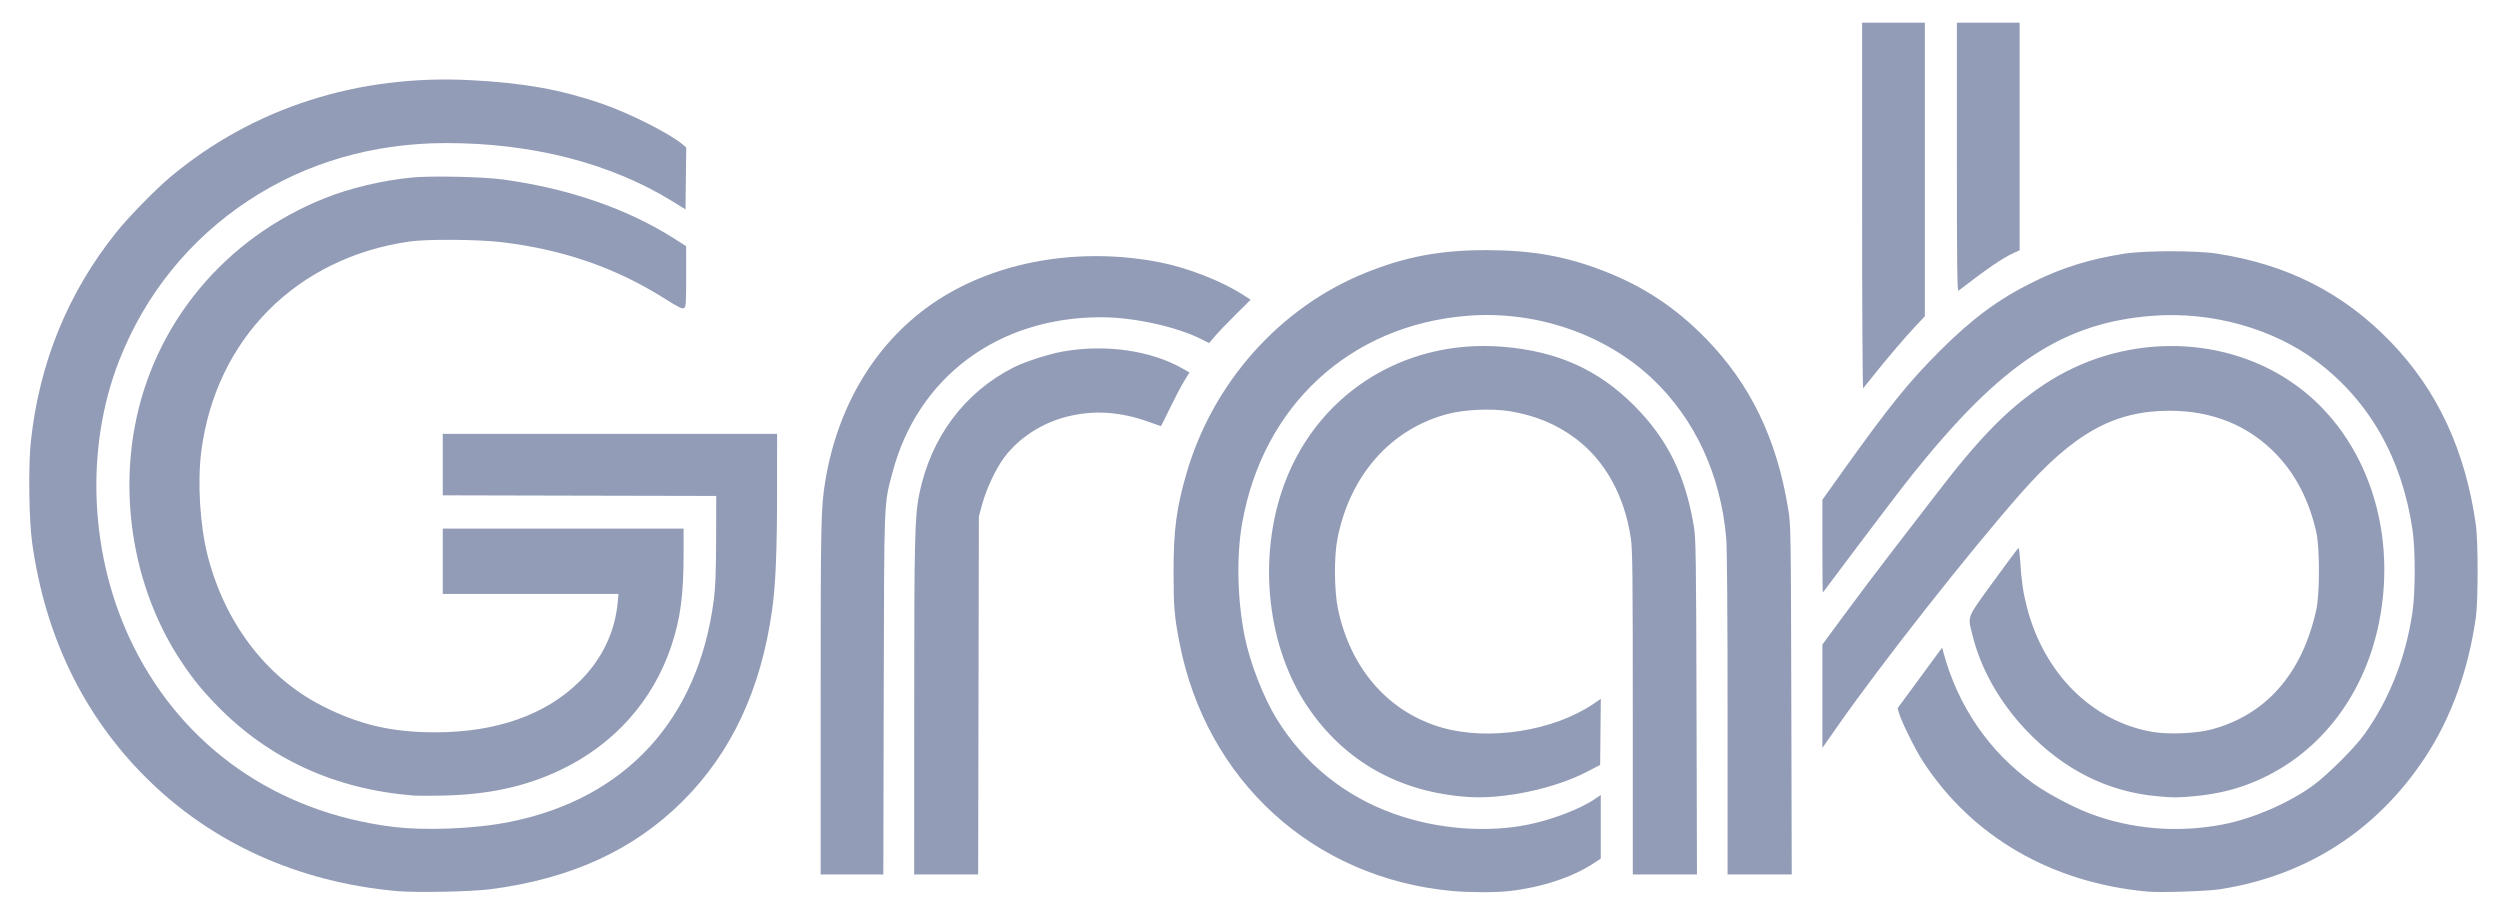 <svg width="69" height="25" viewBox="0 0 69 25" fill="none" xmlns="http://www.w3.org/2000/svg">
<g clip-path="url(#clip0_9894_5985)">
<path d="M10.965 24.595C8.23 24.351 5.835 23.268 4.017 21.45C2.299 19.733 1.246 17.554 0.887 14.979C0.799 14.346 0.78 12.86 0.851 12.192C1.081 10.026 1.869 8.09 3.201 6.423C3.56 5.974 4.306 5.212 4.736 4.856C7.012 2.969 9.886 2.049 12.996 2.213C14.463 2.29 15.471 2.471 16.598 2.857C17.381 3.126 18.505 3.694 18.852 3.996L18.94 4.072L18.93 4.925L18.92 5.779L18.549 5.55C16.846 4.502 14.685 3.947 12.312 3.949C10.301 3.95 8.444 4.489 6.864 5.53C5.238 6.602 4.012 8.114 3.295 9.936C2.324 12.402 2.474 15.416 3.689 17.848C5.075 20.621 7.627 22.405 10.794 22.814C11.726 22.934 13.1 22.88 14.076 22.683C17.27 22.041 19.275 19.856 19.702 16.552C19.746 16.208 19.762 15.792 19.765 14.891L19.768 13.688L15.994 13.68L12.22 13.671V11.974H21.448L21.447 13.503C21.447 15.227 21.409 16.129 21.308 16.851C21.001 19.03 20.189 20.765 18.85 22.104C17.493 23.461 15.757 24.257 13.528 24.544C13.008 24.611 11.486 24.641 10.965 24.595ZM54.01 4.341V0.625H55.742V6.907L55.593 6.975C55.283 7.114 54.844 7.413 54.054 8.024C54.019 8.051 54.01 7.309 54.01 4.341ZM51.394 5.688V0.625H53.126V8.729L52.855 9.017C52.578 9.311 52.079 9.897 51.678 10.4C51.554 10.556 51.439 10.698 51.423 10.717C51.407 10.735 51.394 8.472 51.394 5.688Z" fill="#939CB7"/>
<path d="M11.425 21.958C9.249 21.787 7.417 20.947 5.975 19.46C5.552 19.023 5.308 18.72 4.982 18.226C3.776 16.396 3.307 14.005 3.718 11.782C4.244 8.932 6.211 6.567 8.966 5.469C9.667 5.19 10.531 4.984 11.352 4.901C11.885 4.847 13.317 4.877 13.882 4.954C15.702 5.203 17.326 5.765 18.628 6.597L18.937 6.794L18.938 7.633C18.938 8.397 18.932 8.474 18.876 8.504C18.827 8.53 18.717 8.477 18.372 8.258C17.008 7.394 15.557 6.889 13.847 6.684C13.195 6.606 11.787 6.596 11.301 6.666C8.176 7.115 5.95 9.363 5.554 12.469C5.447 13.314 5.52 14.506 5.73 15.332C6.201 17.178 7.337 18.679 8.857 19.464C9.889 19.996 10.797 20.212 12.008 20.212C13.704 20.212 15.068 19.729 16.004 18.799C16.611 18.196 16.965 17.464 17.046 16.649L17.071 16.393H12.22V14.59H18.867V15.311C18.867 16.423 18.778 17.084 18.528 17.831C18.022 19.344 16.948 20.546 15.473 21.25C14.513 21.708 13.492 21.931 12.226 21.958C11.882 21.966 11.522 21.965 11.425 21.958V21.958ZM59.55 21.977C58.175 21.855 56.965 21.249 55.932 20.165C55.192 19.387 54.667 18.46 54.439 17.525C54.306 16.983 54.265 17.089 55.02 16.048C55.388 15.54 55.7 15.124 55.712 15.122C55.725 15.121 55.746 15.291 55.759 15.501C55.791 16.029 55.838 16.353 55.944 16.764C56.416 18.59 57.742 19.909 59.396 20.198C59.835 20.275 60.589 20.247 61.01 20.139C62.533 19.746 63.546 18.595 63.932 16.817C64.026 16.388 64.026 15.127 63.933 14.704C63.744 13.843 63.374 13.115 62.84 12.553C62.076 11.749 61.074 11.337 59.879 11.337C58.345 11.337 57.229 11.96 55.757 13.636C54.318 15.275 51.928 18.312 50.727 20.029L50.298 20.643V17.79L50.909 16.959C51.245 16.502 51.834 15.722 52.217 15.226C52.601 14.731 53.133 14.039 53.401 13.689C54.627 12.081 55.419 11.274 56.425 10.607C58.499 9.23 61.229 9.196 63.209 10.521C65.23 11.873 66.201 14.518 65.659 17.193C65.222 19.352 63.84 21.017 61.927 21.689C61.514 21.835 61.038 21.933 60.533 21.977C60.067 22.018 60.005 22.018 59.55 21.977L59.55 21.977ZM45.065 19.677C45.065 15.832 45.058 15.167 45.01 14.849C44.837 13.683 44.299 12.712 43.49 12.105C42.965 11.711 42.376 11.466 41.677 11.351C41.175 11.269 40.427 11.301 39.956 11.425C38.384 11.84 37.254 13.12 36.913 14.873C36.815 15.373 36.824 16.316 36.93 16.817C37.28 18.467 38.326 19.658 39.797 20.082C41.092 20.454 42.877 20.175 43.979 19.427L44.182 19.289L44.173 20.2L44.164 21.111L43.81 21.296C42.916 21.764 41.514 22.063 40.522 21.996C38.624 21.869 37.096 21.008 36.08 19.491C34.998 17.875 34.721 15.531 35.379 13.554C36.249 10.942 38.687 9.347 41.468 9.57C42.976 9.691 44.108 10.197 45.102 11.193C46.02 12.114 46.513 13.109 46.749 14.519C46.806 14.858 46.813 15.301 46.824 19.513L46.836 24.136H45.065V19.677ZM25.232 19.566C25.232 14.88 25.247 14.252 25.371 13.64C25.691 12.07 26.623 10.822 27.984 10.137C28.306 9.975 28.976 9.761 29.367 9.696C30.548 9.497 31.774 9.677 32.645 10.175L32.829 10.28L32.684 10.517C32.603 10.648 32.428 10.981 32.294 11.258C32.159 11.535 32.047 11.762 32.043 11.762C32.04 11.762 31.886 11.708 31.701 11.642C30.91 11.36 30.188 11.314 29.45 11.499C28.758 11.673 28.128 12.081 27.72 12.621C27.493 12.922 27.23 13.477 27.113 13.901L27.017 14.254L27.007 19.195L26.997 24.136H25.231L25.232 19.566Z" fill="#939CB7"/>
<path d="M22.65 19.266C22.65 14.399 22.658 14.005 22.777 13.282C23.144 11.052 24.311 9.233 26.052 8.175C27.708 7.17 29.905 6.826 32.019 7.241C32.772 7.389 33.708 7.753 34.285 8.123L34.518 8.272L34.105 8.682C33.877 8.908 33.619 9.177 33.531 9.281L33.372 9.469L33.164 9.364C32.469 9.014 31.294 8.756 30.39 8.756C27.545 8.756 25.327 10.408 24.632 13.043C24.393 13.947 24.404 13.667 24.391 19.16L24.38 24.136H22.65L22.65 19.266ZM59.278 24.609C56.624 24.367 54.425 23.093 53.074 21.015C52.861 20.687 52.491 19.941 52.417 19.693L52.374 19.546L52.989 18.71L53.603 17.874L53.634 17.991C54.032 19.485 54.904 20.756 56.134 21.634C56.516 21.906 57.211 22.275 57.671 22.45C58.827 22.889 60.107 22.995 61.354 22.754C62.165 22.597 63.129 22.185 63.803 21.706C64.218 21.411 64.987 20.648 65.267 20.253C65.952 19.288 66.402 18.14 66.583 16.901C66.666 16.332 66.667 15.186 66.585 14.623C66.297 12.66 65.404 11.081 63.962 9.988C62.749 9.068 61.04 8.59 59.41 8.716C56.941 8.907 55.24 10.029 52.793 13.084C52.542 13.397 51.884 14.258 51.33 14.997C50.776 15.736 50.317 16.347 50.31 16.355C50.303 16.363 50.298 15.79 50.298 15.081V13.793L50.89 12.963C52.147 11.204 52.691 10.531 53.549 9.676C54.443 8.785 55.158 8.257 56.114 7.784C56.916 7.386 57.688 7.147 58.641 7C59.214 6.912 60.615 6.912 61.187 7C63.136 7.3 64.687 8.09 65.995 9.449C67.277 10.781 68.044 12.432 68.334 14.484C68.398 14.935 68.398 16.577 68.335 17.03C68.128 18.497 67.652 19.813 66.935 20.901C65.604 22.92 63.665 24.168 61.275 24.543C60.934 24.597 59.62 24.64 59.278 24.609H59.278ZM40.08 24.591C36.249 24.24 33.291 21.547 32.553 17.737C32.413 17.015 32.39 16.744 32.39 15.792C32.39 14.626 32.469 14.024 32.746 13.069C33.47 10.57 35.311 8.499 37.658 7.542C38.779 7.085 39.752 6.901 41.035 6.904C42.278 6.907 43.194 7.068 44.234 7.467C45.344 7.892 46.241 8.483 47.083 9.345C48.308 10.599 49.037 12.107 49.353 14.04C49.427 14.492 49.428 14.599 49.44 19.319L49.452 24.136H47.681L47.681 19.708C47.681 16.958 47.667 15.119 47.644 14.855C47.493 13.107 46.781 11.566 45.612 10.46C44.301 9.219 42.38 8.564 40.495 8.716C37.258 8.977 34.851 11.197 34.282 14.449C34.123 15.356 34.151 16.566 34.354 17.57C34.5 18.294 34.87 19.247 35.235 19.839C35.998 21.079 37.121 21.984 38.5 22.47C39.682 22.887 41.034 22.992 42.186 22.757C42.844 22.623 43.627 22.322 44.02 22.052L44.181 21.941V23.697L43.978 23.831C43.399 24.212 42.548 24.492 41.653 24.594C41.284 24.636 40.562 24.635 40.08 24.591Z" fill="#939CB7"/>
</g>
<defs>
<clipPath id="clip0_9894_5985">
<rect width="67.575" height="24" fill="white" transform="translate(0.808 0.625)"/>
</clipPath>
</defs>
</svg>
